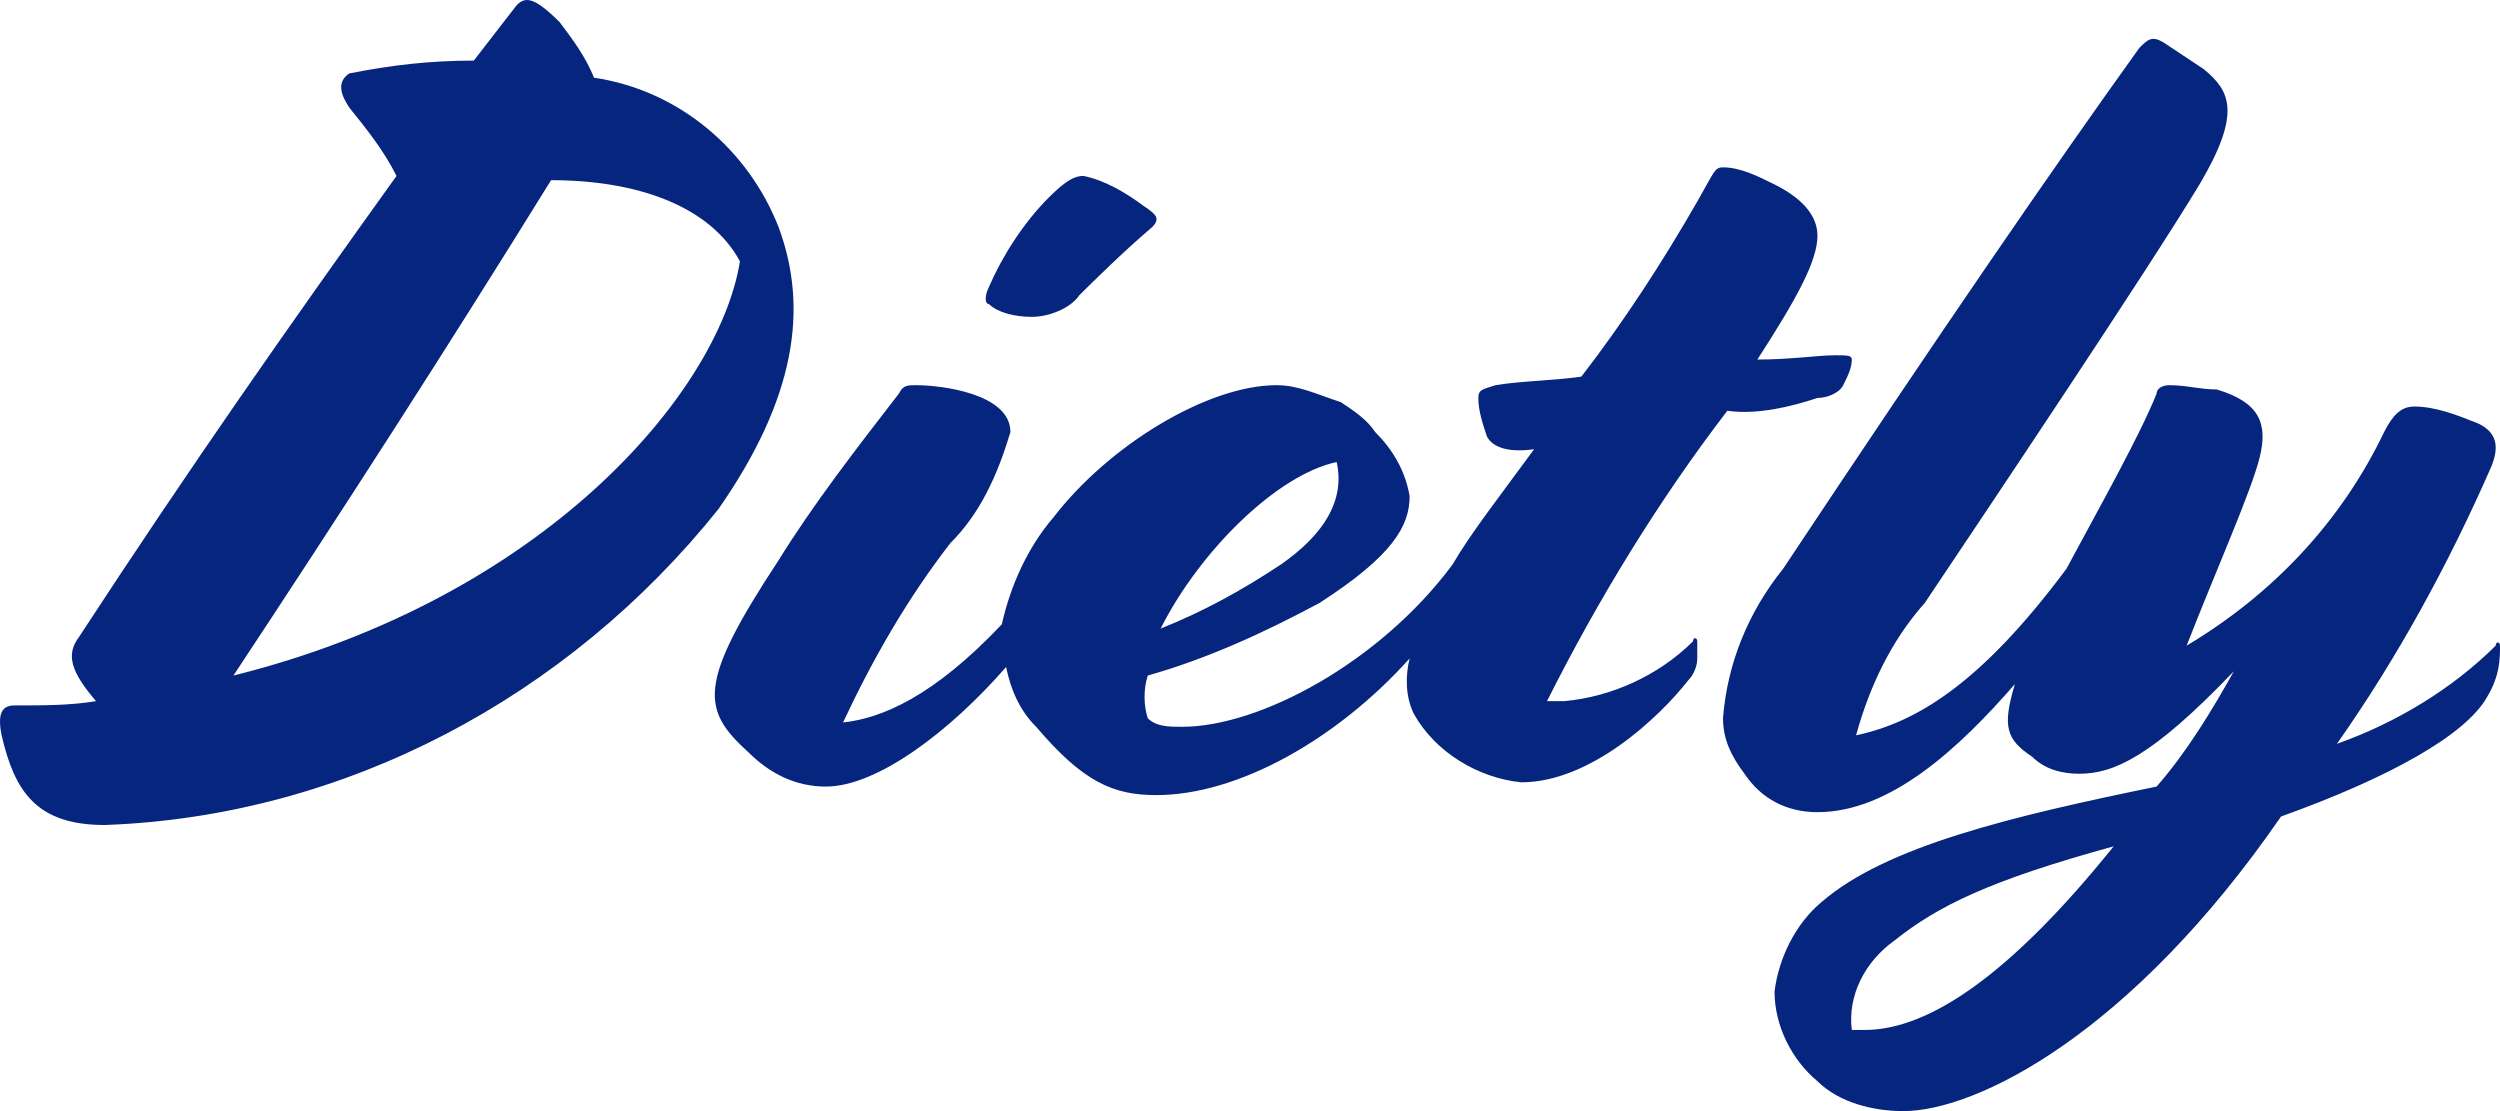 <svg width="54" height="24" viewBox="0 0 54 24" fill="none" xmlns="http://www.w3.org/2000/svg">
    <path d="M16.818 4.907C16.169 3.246 14.685 1.955 12.831 1.678C12.645 1.217 12.367 0.848 12.089 0.479C11.533 -0.074 11.347 -0.074 11.162 0.11L10.234 1.309C9.307 1.309 8.473 1.402 7.545 1.586C7.267 1.771 7.36 2.047 7.545 2.324C7.916 2.785 8.287 3.246 8.565 3.8C6.247 7.028 4.115 10.072 1.704 13.762C1.426 14.13 1.518 14.499 2.075 15.145C1.518 15.237 0.962 15.237 0.313 15.237C0.035 15.237 -0.058 15.422 0.035 15.883C0.313 17.082 0.777 17.82 2.26 17.82C7.453 17.636 12.274 15.053 15.52 10.994C17.189 8.596 17.467 6.659 16.818 4.907ZM5.042 14.592C7.36 11.087 9.678 7.489 11.903 3.892C13.758 3.892 15.334 4.446 15.983 5.645C15.52 8.504 11.718 12.931 5.042 14.592ZM22.288 6.844C22.659 6.844 23.123 6.659 23.308 6.383C23.587 6.106 24.236 5.46 24.885 4.907C25.07 4.722 24.977 4.63 24.699 4.446C24.328 4.169 23.865 3.892 23.401 3.8C23.216 3.8 23.03 3.892 22.659 4.261C22.103 4.814 21.639 5.552 21.361 6.198C21.268 6.383 21.268 6.567 21.361 6.567C21.547 6.751 21.918 6.844 22.288 6.844ZM39.257 8.596C39.442 8.596 39.721 8.504 39.813 8.32C39.906 8.135 39.999 7.951 39.999 7.766C39.999 7.674 39.906 7.674 39.628 7.674C39.257 7.674 38.701 7.766 37.959 7.766C38.793 6.475 39.257 5.645 39.257 5.091C39.257 4.63 38.886 4.261 38.33 3.984C37.959 3.8 37.588 3.615 37.217 3.615C37.032 3.615 37.032 3.708 36.661 4.353C35.919 5.645 35.084 6.936 34.157 8.135C33.508 8.227 32.859 8.227 32.303 8.32C32.025 8.412 31.932 8.412 31.932 8.596C31.932 8.873 32.025 9.15 32.117 9.426C32.21 9.611 32.488 9.795 33.137 9.703C32.395 10.718 31.746 11.548 31.375 12.194C29.799 14.315 27.203 15.699 25.534 15.699C25.256 15.699 24.977 15.699 24.792 15.514C24.699 15.237 24.699 14.868 24.792 14.592C26.09 14.223 27.296 13.669 28.501 13.024C30.077 12.009 30.448 11.363 30.448 10.718C30.355 10.164 30.077 9.703 29.706 9.334C29.521 9.057 29.243 8.873 28.965 8.688C28.408 8.504 28.037 8.32 27.574 8.32C26.09 8.32 23.957 9.611 22.752 11.179C22.196 11.825 21.825 12.655 21.639 13.485C20.156 15.053 19.043 15.514 18.209 15.606C18.858 14.223 19.599 12.931 20.527 11.732C21.176 11.087 21.547 10.257 21.825 9.334C21.825 8.504 20.341 8.32 19.785 8.32C19.599 8.32 19.507 8.32 19.414 8.504C18.487 9.703 17.56 10.902 16.818 12.101C15.056 14.776 15.149 15.33 16.169 16.252C16.632 16.713 17.189 16.99 17.838 16.99C18.95 16.99 20.527 15.791 21.732 14.407C21.825 14.868 22.01 15.33 22.381 15.699C23.401 16.898 24.05 17.174 24.977 17.174C26.739 17.174 28.872 15.975 30.448 14.223C30.355 14.592 30.355 15.053 30.541 15.422C31.005 16.252 31.932 16.805 32.859 16.898C34.343 16.898 35.826 15.514 36.475 14.684C36.568 14.592 36.661 14.407 36.661 14.223V13.854C36.661 13.762 36.568 13.762 36.568 13.854C35.826 14.592 34.806 15.053 33.786 15.145H33.415C34.528 12.931 35.826 10.81 37.31 8.873C37.959 8.965 38.701 8.781 39.257 8.596ZM28.872 9.98C29.057 10.81 28.594 11.548 27.666 12.194C26.832 12.747 25.997 13.208 25.07 13.577C25.905 11.917 27.574 10.257 28.872 9.98ZM54 13.946C54 13.854 53.907 13.854 53.907 13.946C52.98 14.868 51.775 15.606 50.477 16.067C51.775 14.223 52.887 12.194 53.815 10.072C54 9.611 53.907 9.334 53.536 9.15C53.073 8.965 52.609 8.781 52.145 8.781C51.867 8.781 51.682 8.965 51.496 9.334C50.569 11.271 49.086 12.839 47.231 13.946C47.88 12.286 48.622 10.626 48.807 9.888C48.993 9.15 48.807 8.688 47.88 8.412C47.509 8.412 47.231 8.32 46.86 8.32C46.675 8.32 46.582 8.412 46.582 8.504C46.211 9.426 45.377 10.902 44.635 12.286C42.78 14.776 41.39 15.606 40.091 15.883C40.37 14.868 40.833 13.854 41.575 13.024C42.873 11.087 46.397 5.829 47.509 3.984C48.437 2.416 48.158 1.955 47.602 1.494L46.767 0.94C46.489 0.756 46.397 0.848 46.211 1.033C44.357 3.615 41.946 7.12 38.515 12.286C37.773 13.208 37.31 14.315 37.217 15.514C37.217 15.975 37.402 16.344 37.681 16.713C38.051 17.267 38.608 17.543 39.257 17.543C40.833 17.543 42.317 16.16 43.522 14.776C43.244 15.699 43.337 15.975 43.893 16.344C44.171 16.621 44.542 16.713 44.913 16.713C45.655 16.713 46.489 16.344 48.251 14.499C47.788 15.33 47.231 16.252 46.582 16.99C43.429 17.636 40.74 18.281 39.35 19.48C38.793 19.942 38.422 20.679 38.33 21.417C38.33 22.155 38.701 22.893 39.257 23.354C39.721 23.816 40.462 24 41.111 24C42.688 24 46.026 22.34 49.271 17.636C51.589 16.805 53.258 15.883 53.722 15.053C54 14.592 54 14.223 54 13.946ZM40.277 22.247H39.999C39.906 21.51 40.277 20.772 40.926 20.311C41.853 19.573 42.966 19.019 45.655 18.281C43.429 21.048 41.668 22.247 40.277 22.247Z" fill="#06257F"/>
</svg>
